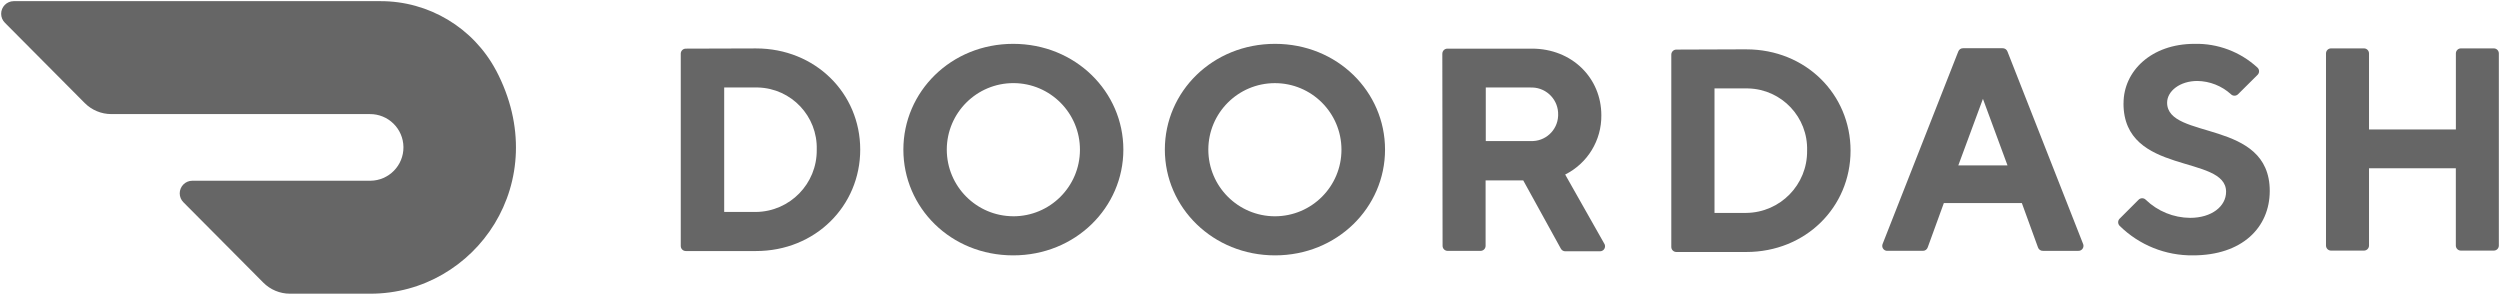<svg width="1081" height="127" viewBox="0 0 1081 127" fill="none" xmlns="http://www.w3.org/2000/svg">
<g clip-path="url(#clip0_1_59)">
<path d="M214.48 30.44C204.64 11.95 185.37 0.43 164.42 0.5H5.91C2.9 0.53 0.47 2.99 0.5 6.01C0.51 7.44 1.08 8.8 2.09 9.81L36.62 44.54C39.67 47.61 43.82 49.33 48.14 49.33H159.89C167.85 49.25 174.37 55.64 174.45 63.59C174.53 71.55 168.14 78.07 160.19 78.15H83.15C80.13 78.16 77.7 80.62 77.71 83.63C77.71 85.06 78.29 86.44 79.3 87.45L113.85 122.2C116.9 125.27 121.05 126.99 125.37 126.99H160.21C205.54 126.99 239.82 78.52 214.49 30.42" fill="#666666"/>
<path d="M313.14 37.82V91.65H326.9C341.58 91.47 353.34 79.42 353.16 64.74C353.16 64.72 353.16 64.71 353.16 64.69C353.57 50.26 342.21 38.24 327.78 37.83C327.49 37.83 327.19 37.82 326.9 37.82H313.14ZM326.9 20.94C352.55 20.94 371.96 40.32 371.96 64.69C371.96 89.06 352.56 108.55 326.9 108.55H296.54C295.34 108.55 294.36 107.58 294.36 106.37V23.21C294.36 22.01 295.33 21.03 296.54 21.03L326.9 20.94Z" fill="#666666"/>
<path d="M438.09 93.52C453.99 93.57 466.92 80.72 466.97 64.82C467.02 48.92 454.17 35.99 438.27 35.94C422.37 35.89 409.44 48.74 409.39 64.64C409.39 64.65 409.39 64.67 409.39 64.68C409.39 80.55 422.22 93.44 438.09 93.51M438.09 18.96C465.09 18.96 485.74 39.71 485.74 64.69C485.74 89.67 465.1 110.42 438.09 110.42C411.08 110.42 390.62 89.78 390.62 64.69C390.62 39.6 411.26 18.96 438.09 18.96Z" fill="#666666"/>
<path d="M551.33 93.52C567.23 93.48 580.09 80.57 580.05 64.67C580.01 48.77 567.1 35.91 551.2 35.95C535.34 35.99 522.5 48.84 522.48 64.69C522.48 80.61 535.39 93.52 551.31 93.52C551.31 93.52 551.32 93.52 551.33 93.52ZM551.33 18.96C578.25 18.96 598.89 39.6 598.89 64.69C598.89 89.78 578.16 110.42 551.33 110.42C524.5 110.42 503.68 89.78 503.68 64.69C503.68 39.6 524.32 18.96 551.33 18.96Z" fill="#666666"/>
<path d="M661.85 37.82H642.45V60.99H661.85C668.12 61.28 673.44 56.43 673.73 50.16C673.73 50.02 673.74 49.88 673.74 49.73C673.96 43.38 668.99 38.06 662.65 37.84C662.38 37.84 662.12 37.84 661.85 37.84M623.67 23.21C623.67 22.01 624.64 21.03 625.85 21.03H662.39C679.81 21.03 692.42 33.79 692.42 49.82C692.55 60.66 686.48 70.62 676.78 75.47L693.64 105.26C694.32 106.25 694.06 107.61 693.07 108.29C692.66 108.57 692.16 108.7 691.66 108.66H676.87C676.04 108.68 675.27 108.22 674.89 107.48L658.64 77.99H642.37V106.3C642.37 107.5 641.4 108.48 640.19 108.48H625.95C624.75 108.48 623.77 107.51 623.77 106.3L623.66 23.2L623.67 23.21Z" fill="#666666"/>
<path d="M741.35 38.23V92.06H755.11C769.79 91.89 781.56 79.85 781.39 65.17C781.39 65.17 781.39 65.15 781.39 65.14C781.82 50.71 770.48 38.67 756.05 38.24C755.73 38.24 755.42 38.23 755.1 38.23H741.34H741.35ZM755.12 21.34C780.77 21.34 800.18 40.74 800.18 65.15C800.18 89.56 780.78 108.96 755.12 108.96H724.85C723.65 108.96 722.67 107.99 722.67 106.78V23.62C722.67 22.42 723.64 21.44 724.85 21.44L755.12 21.33V21.34Z" fill="#666666"/>
<path d="M857.42 42.74L846.77 71.53H868.05L857.42 42.74ZM840.52 87.8L833.55 106.96C833.25 107.89 832.35 108.51 831.37 108.46H816.26C815.06 108.57 814 107.7 813.89 106.5C813.85 106.11 813.92 105.72 814.09 105.37L846.75 22.29C847.08 21.38 847.96 20.8 848.93 20.85H865.85C866.81 20.79 867.7 21.38 868.03 22.29L900.69 105.37C901.2 106.46 900.73 107.76 899.64 108.27C899.29 108.44 898.9 108.5 898.51 108.47H883.4C882.42 108.52 881.53 107.9 881.22 106.97L874.25 87.81H840.52V87.8Z" fill="#666666"/>
<path d="M918.22 44.61C918.22 30.85 930.11 18.96 948.88 18.96C958.95 18.72 968.71 22.4 976.12 29.22C977 30.04 977.06 31.41 976.24 32.3C976.2 32.34 976.16 32.38 976.12 32.42L967.74 40.74C966.89 41.59 965.51 41.6 964.66 40.75C964.66 40.75 964.66 40.75 964.65 40.74C960.67 37.12 955.5 35.09 950.13 35.01C942.62 35.01 937.06 39.37 937.06 44.4C937.06 60.67 981.44 51.28 981.44 82.57C981.42 98.42 969.44 110.42 948.25 110.42C936.42 110.56 925.03 105.99 916.59 97.7C915.71 96.88 915.65 95.51 916.47 94.62C916.51 94.58 916.55 94.54 916.59 94.5L924.69 86.4C925.52 85.53 926.9 85.49 927.77 86.32C927.8 86.35 927.82 86.37 927.85 86.4C933 91.35 939.85 94.14 946.99 94.2C956.38 94.2 962.56 89.19 962.56 82.92C962.56 66.65 918.2 76.04 918.2 44.75" fill="#666666"/>
<path d="M1061.92 23.1V55.98H1024.36V23.1C1024.36 21.9 1023.39 20.92 1022.18 20.92H1007.94C1006.74 20.92 1005.76 21.89 1005.76 23.1V106.18C1005.76 107.38 1006.73 108.36 1007.94 108.36H1022.18C1023.38 108.36 1024.36 107.39 1024.36 106.18V72.77H1061.9V106.18C1061.9 107.38 1062.87 108.36 1064.08 108.36H1078.32C1079.52 108.36 1080.5 107.39 1080.5 106.18V23.1C1080.5 21.9 1079.53 20.92 1078.32 20.92H1064.08C1062.89 20.93 1061.92 21.9 1061.92 23.1Z" fill="#666666"/>
</g>
<defs>
<clipPath id="clip0_1_59">
<rect width="1080" height="126.49" fill="white" transform="translate(0.5 0.5)"/>
</clipPath>
</defs>
</svg>
